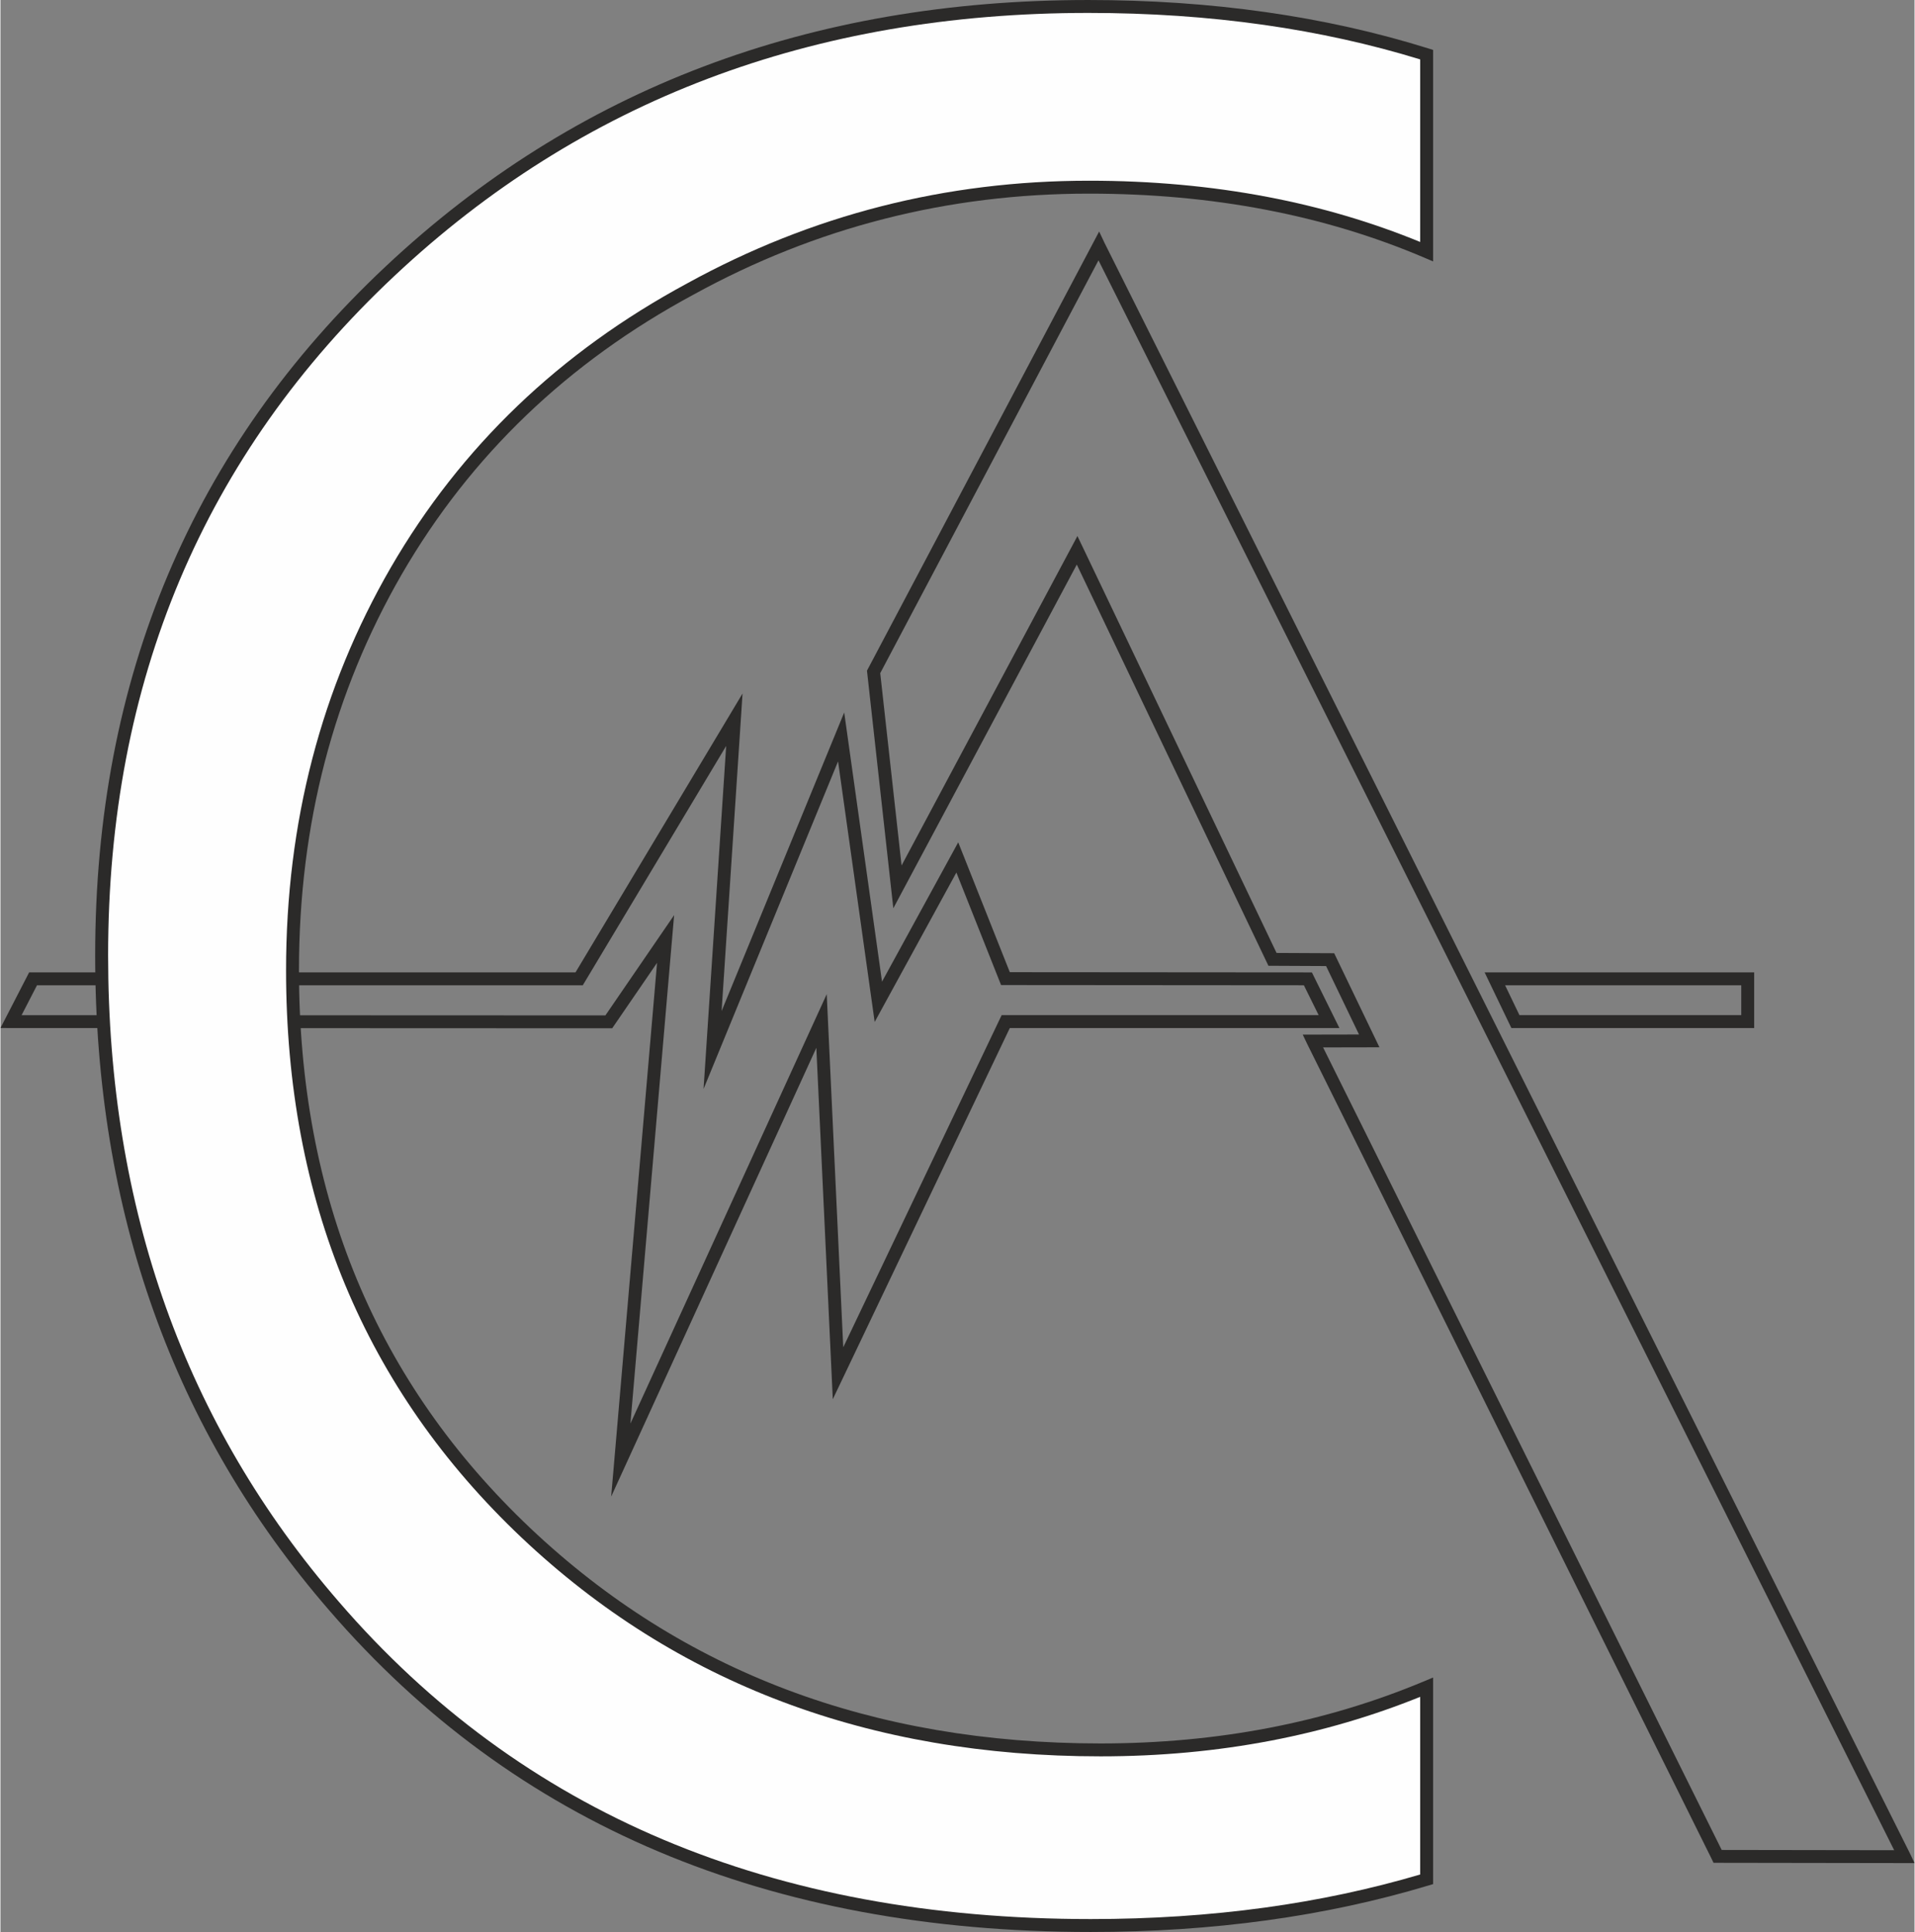 <?xml version="1.0" encoding="UTF-8"?>
<!DOCTYPE svg PUBLIC "-//W3C//DTD SVG 1.1//EN" "http://www.w3.org/Graphics/SVG/1.1/DTD/svg11.dtd">
<!-- Creator: CorelDRAW 2019 (64-Bit) -->
<svg xmlns="http://www.w3.org/2000/svg" xml:space="preserve" width="1024px" height="1033px" version="1.1" style="shape-rendering:geometricPrecision; text-rendering:geometricPrecision; image-rendering:optimizeQuality; fill-rule:evenodd; clip-rule:evenodd"
viewBox="0 0 1024 1033.5"
 xmlns:xlink="http://www.w3.org/1999/xlink">
 <rect x="0" y="0" width="1024" height="1033.5" fill="#808080" stroke="none"/>
 <defs>
  <style type="text/css">
   <![CDATA[
    .fil1 {fill:#FEFEFE;fill-rule:nonzero}
    .fil0 {fill:#2B2A29;fill-rule:nonzero}
   ]]>
  </style>
 </defs>
 <g id="Livello_x0020_1">
  <g id="_2784578181120">
   <path class="fil0" d="M763.97 1008.63c-27.54,8.29 -56.4,14.5 -86.55,18.65 -30.14,4.15 -61.51,6.22 -94.11,6.22 -86.23,0 -163.33,-14.34 -231.26,-43.01 -67.97,-28.69 -126.71,-71.71 -176.17,-129.06 -41.71,-48.11 -73.02,-101.41 -93.89,-159.85 -20.87,-58.4 -31.32,-121.93 -31.32,-190.5 0,-74.18 12.97,-142.01 38.88,-203.47 25.92,-61.48 64.77,-116.51 116.52,-165.07 50.59,-47.5 107.24,-83.14 169.93,-106.9 62.67,-23.76 131.33,-35.64 205.95,-35.64 33.01,0 64.69,2.16 95.05,6.49 30.36,4.32 59.37,10.81 87.01,19.45l2.43 0.76 0 2.54 0 105.38 0 5.22 -4.81 -2.05c-26.78,-11.4 -55.1,-19.95 -84.97,-25.65 -29.86,-5.71 -61.28,-8.56 -94.26,-8.56 -37.84,0 -74.37,4.5 -109.63,13.51 -35.27,9 -69.26,22.51 -102.01,40.52l-0.03 0.01c-33.61,18.1 -63.39,39.61 -89.34,64.47 -26.02,24.94 -48.21,53.26 -66.57,84.9 -18.34,31.73 -32.12,65.25 -41.31,100.57 -9.2,35.31 -13.81,72.47 -13.81,111.46 0,60.59 10.35,115.74 31.02,165.49 20.66,49.73 51.64,94.09 92.92,133.12 40.6,38.35 86.3,67.09 137.05,86.24 50.85,19.19 106.82,28.77 167.84,28.77 31.24,0 61.28,-2.77 90.12,-8.32 28.84,-5.54 56.51,-13.86 83.01,-24.95l4.78 -2 0 5.19 0 102.77 0 2.56 -2.47 0.74z"/>
   <path class="fil0" d="M931.3 543.04l0 -15.95 -126.33 0 7.66 15.95 118.67 0zm6.91 -19.41l0 22.87 0 3.45 -3.45 0 -124.29 0 -2.15 0 -0.95 -1.97 -10.99 -22.86 -2.37 -4.94 5.48 0 135.27 0 3.45 0 0 3.45z"/>
   <path class="fil0" d="M1013.11 989.76l-425.68 -850.5 -116.77 220.85 11.42 102.88 90.87 -170.23 3.21 -6.01 2.94 6.14 103.59 216.88 28.68 0.14 2.15 0.01 0.94 1.95 20.91 43.46 2.37 4.92 -5.47 0.01 -24.68 0.05 213.25 429.31 92.27 0.14zm-422.38 -859.68l430.95 861.66 2.32 4.92 -5.44 -0.01 -99.91 -0.15 -2.19 -0.01 -0.93 -1.96 -216.5 -436.18 -2.33 -4.9 5.45 -0.01 24.65 -0.05 -17.61 -36.61 -28.68 -0.14 -2.17 -0.01 -0.93 -1.95 -101.59 -212.67 -92.91 174.04 -5.24 9.82 -1.23 -11.06 -12.75 -114.99 -0.12 -1.05 0.49 -0.93 120.5 -227.9 3.22 -6.1 2.95 6.24z"/>
   <path class="fil0" d="M705.21 543.04l-7.9 -15.97 -159.66 -0.12 -2.34 0 -0.86 -2.17 -23.05 -58.02 -38.72 70.8 -4.99 9.13 -1.45 -10.3 -18.14 -129.1 -63.94 155.72 -8.02 19.53 1.39 -21.05 10.71 -162.46 -75.71 126.37 -1.01 1.69 -1.94 0 -290.05 0 -8.23 15.97 312.33 0.12 29.35 -42.82 7.42 -10.82 -1.13 13.05 -22.25 258.93 99.11 -216.77 5.91 -12.93 0.66 14.21 8.18 174.69 83.8 -175.71 0.94 -1.97 2.18 0 167.41 0zm-2.66 -20.93l11.3 22.86 2.47 4.98 -5.56 0 -170.78 0 -88.78 186.15 -5.92 12.41 -0.64 -13.75 -8.16 -174.23 -101.48 221.96 -8.28 18.1 1.71 -19.82 22.84 -265.71 -22.97 33.51 -1.03 1.5 -1.82 0 -319.8 -0.13 -5.65 -0.01 2.59 -5.01 11.78 -22.87 0.96 -1.87 2.1 0 290.2 0 82.04 -136.94 7.33 -12.25 -0.93 14.23 -10.27 155.65 60.76 -147.97 4.83 -11.77 1.77 12.61 18.46 131.4 37.25 -68.1 3.51 -6.44 2.71 6.81 24.9 62.66 159.47 0.12 2.14 0 0.95 1.92z"/>
   <path class="fil1" d="M676.5 1020.45c28.85,-3.97 56.52,-9.87 83.03,-17.7l0 -95.04c-25.47,10.29 -52,18.09 -79.58,23.39 -29.31,5.63 -59.78,8.45 -91.42,8.45 -61.83,0 -118.61,-9.73 -170.27,-29.23 -51.61,-19.48 -98.08,-48.69 -139.35,-87.67 -42,-39.71 -73.53,-84.87 -94.57,-135.49 -21.02,-50.61 -31.55,-106.65 -31.55,-168.14 0,-39.52 4.69,-77.25 14.05,-113.19 9.35,-35.94 23.37,-70.04 42.02,-102.3 18.68,-32.2 41.26,-61.02 67.75,-86.4 26.41,-25.31 56.69,-47.18 90.83,-65.57l-0.01 0c33.29,-18.3 67.82,-32.02 103.64,-41.17 35.82,-9.15 72.92,-13.72 111.33,-13.72 33.38,0 65.23,2.9 95.56,8.69 28.56,5.45 55.74,13.48 81.57,24.08l0 -97.66c-26.56,-8.16 -54.4,-14.32 -83.5,-18.46 -29.98,-4.27 -61.34,-6.41 -94.08,-6.41 -73.81,0 -141.66,11.73 -203.52,35.18 -61.82,23.44 -117.71,58.6 -167.63,105.48 -51.06,47.9 -89.37,102.15 -114.91,162.72 -25.52,60.55 -38.3,127.49 -38.3,200.79 0,67.78 10.31,130.53 30.9,188.18 20.6,57.65 51.47,110.22 92.6,157.66 48.78,56.55 106.66,98.96 173.63,127.22 67.04,28.3 143.25,42.45 228.59,42.45 32.38,0 63.44,-2.05 93.19,-6.14z"/>
  </g>
 </g>
</svg>
